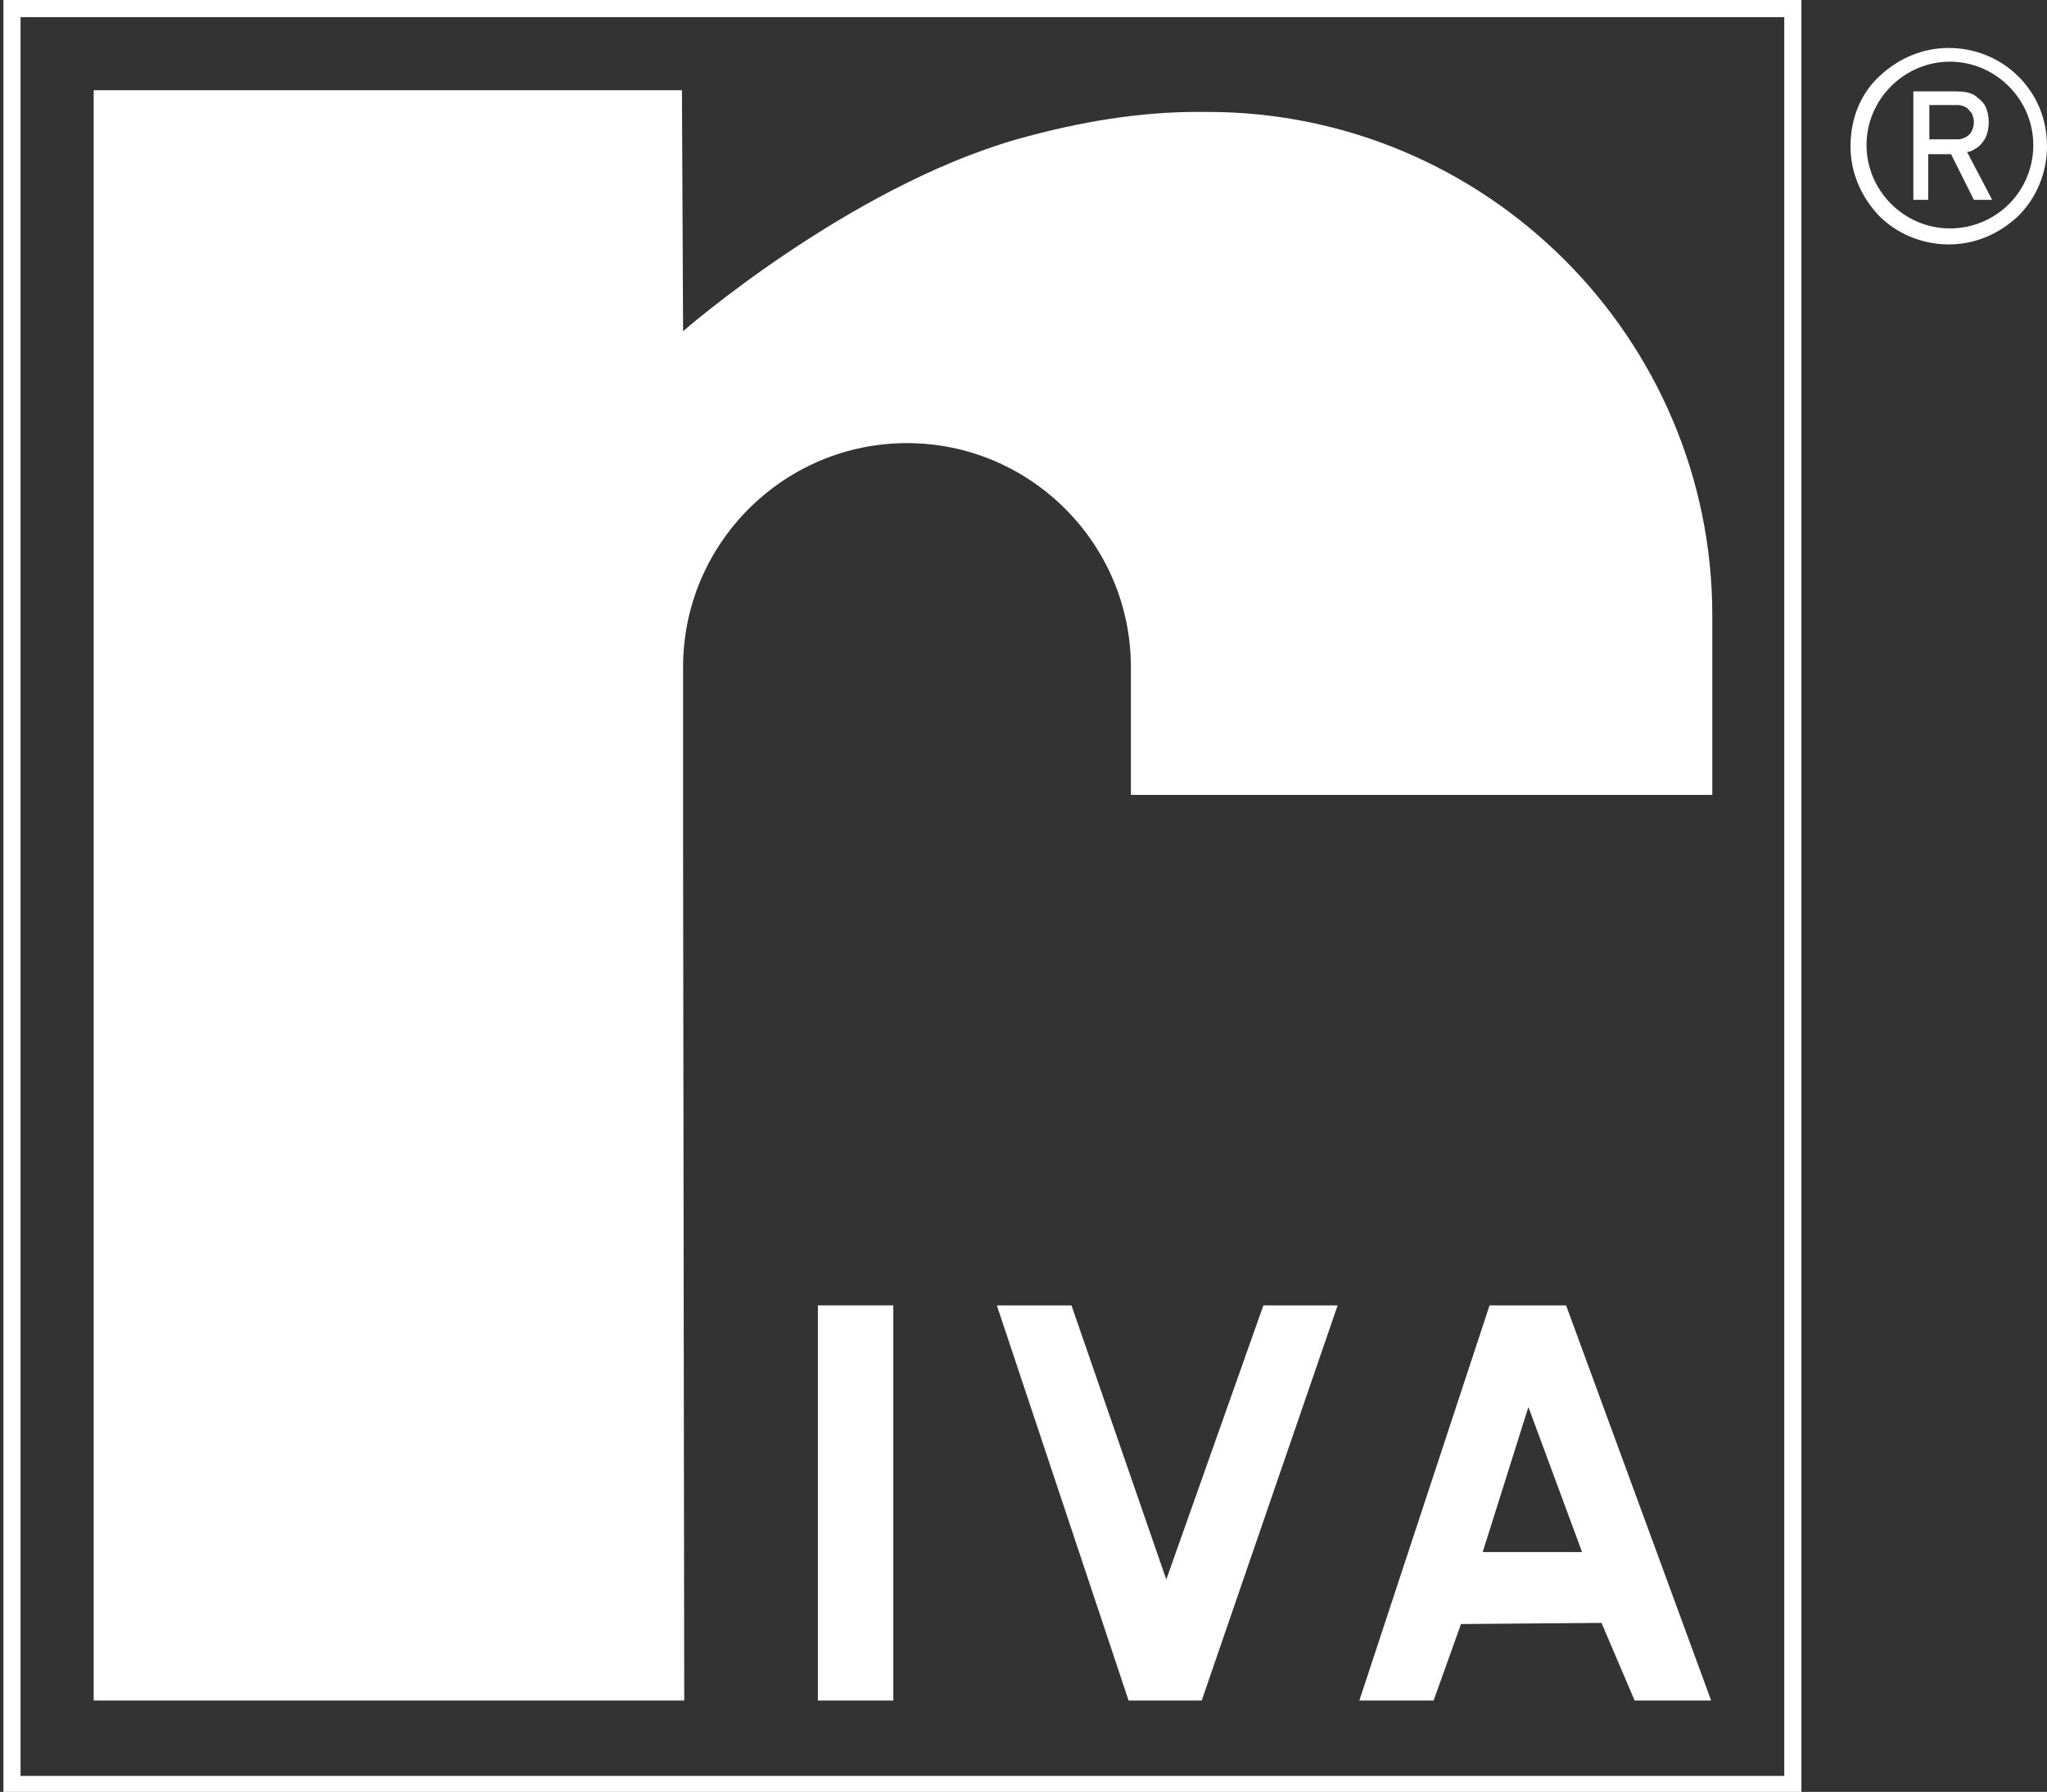 <?xml version="1.0" encoding="utf-8"?>
<!-- Generator: Adobe Illustrator 28.0.0, SVG Export Plug-In . SVG Version: 6.00 Build 0)  -->
<svg version="1.1" id="Layer_1" xmlns="http://www.w3.org/2000/svg" xmlns:xlink="http://www.w3.org/1999/xlink" x="0px" y="0px"
	 viewBox="0 0 179.2 156.9" style="enable-background:new 0 0 179.2 156.9;" xml:space="preserve">
<rect x="0" y="0" width="179.2" height="156.9" fill="#333333" stroke="none"/>
<style type="text/css">
	.st0{fill:#FFFFFF;}
</style>
<path class="st0" d="M156.2,155.5H1.8V1.5h154.4V155.5z M157.7,0H0.3v157h157.4V0z"/>
<polyline class="st0" points="87.3,114.3 93.8,114.3 102.1,138.3 110.6,114.3 117.1,114.3 105.2,148.9 98.8,148.9 87.3,114.4 "/>
<path class="st0" d="M137.1,114.3h-6.7L119,148.9h6.5l2.4-6.7l12.3-0.1l2.9,6.8h6.7L137.1,114.3z M129.8,135.9l4-12.7l4.7,12.7
	H129.8z"/>
<rect x="71.6" y="114.3" class="st0" width="6.6" height="34.6"/>
<g>
	<path class="st0" d="M105.7,9.8h-0.9c-4.9,0-10.1,0.8-15.8,2.4C74.1,16.5,59.8,29,59.8,29L59.7,7.9H8.2l0,141h51.7l-0.1-74.6V58.4
		c0-10.8,8.8-19.6,19.6-19.6S99,47.6,99,58.4v11.2h50.9V53.9C149.9,29.6,130.1,9.8,105.7,9.8"/>
</g>
<g>
	<path class="st0" d="M172.8,13.1c0.4-0.2,0.7-0.5,1-1c0.2-0.4,0.3-0.9,0.3-1.4c0-0.5-0.1-1-0.3-1.4c-0.2-0.4-0.6-0.7-1-1
		c-0.4-0.2-0.9-0.3-1.5-0.3h-2.4h-0.8h-0.6v9.5h1.3v-4h2l2,4h1.6l-2.2-4.2C172.5,13.3,172.6,13.2,172.8,13.1z M168.9,9.2h2.5
		c0.3,0,0.5,0.1,0.7,0.2c0.2,0.1,0.3,0.3,0.5,0.5c0.1,0.2,0.2,0.5,0.2,0.8c0,0.3-0.1,0.6-0.2,0.8c-0.1,0.2-0.3,0.4-0.5,0.5
		c-0.2,0.1-0.4,0.2-0.7,0.2h-2.5V9.2z"/>
	<path class="st0" d="M176.7,6.7c-1.6-1.6-3.8-2.5-6.1-2.5s-4.4,0.9-6.1,2.5s-2.5,3.8-2.5,6.1s0.9,4.4,2.5,6.1
		c1.6,1.6,3.8,2.5,6.1,2.5s4.4-0.9,6.1-2.5c1.6-1.6,2.5-3.8,2.5-6.1C179.2,10.4,178.3,8.3,176.7,6.7z M170.7,20
		c-4,0-7.3-3.3-7.3-7.3c0-4,3.3-7.3,7.3-7.3c4,0,7.3,3.3,7.3,7.3C178,16.8,174.7,20,170.7,20z"/>
</g>
</svg>
